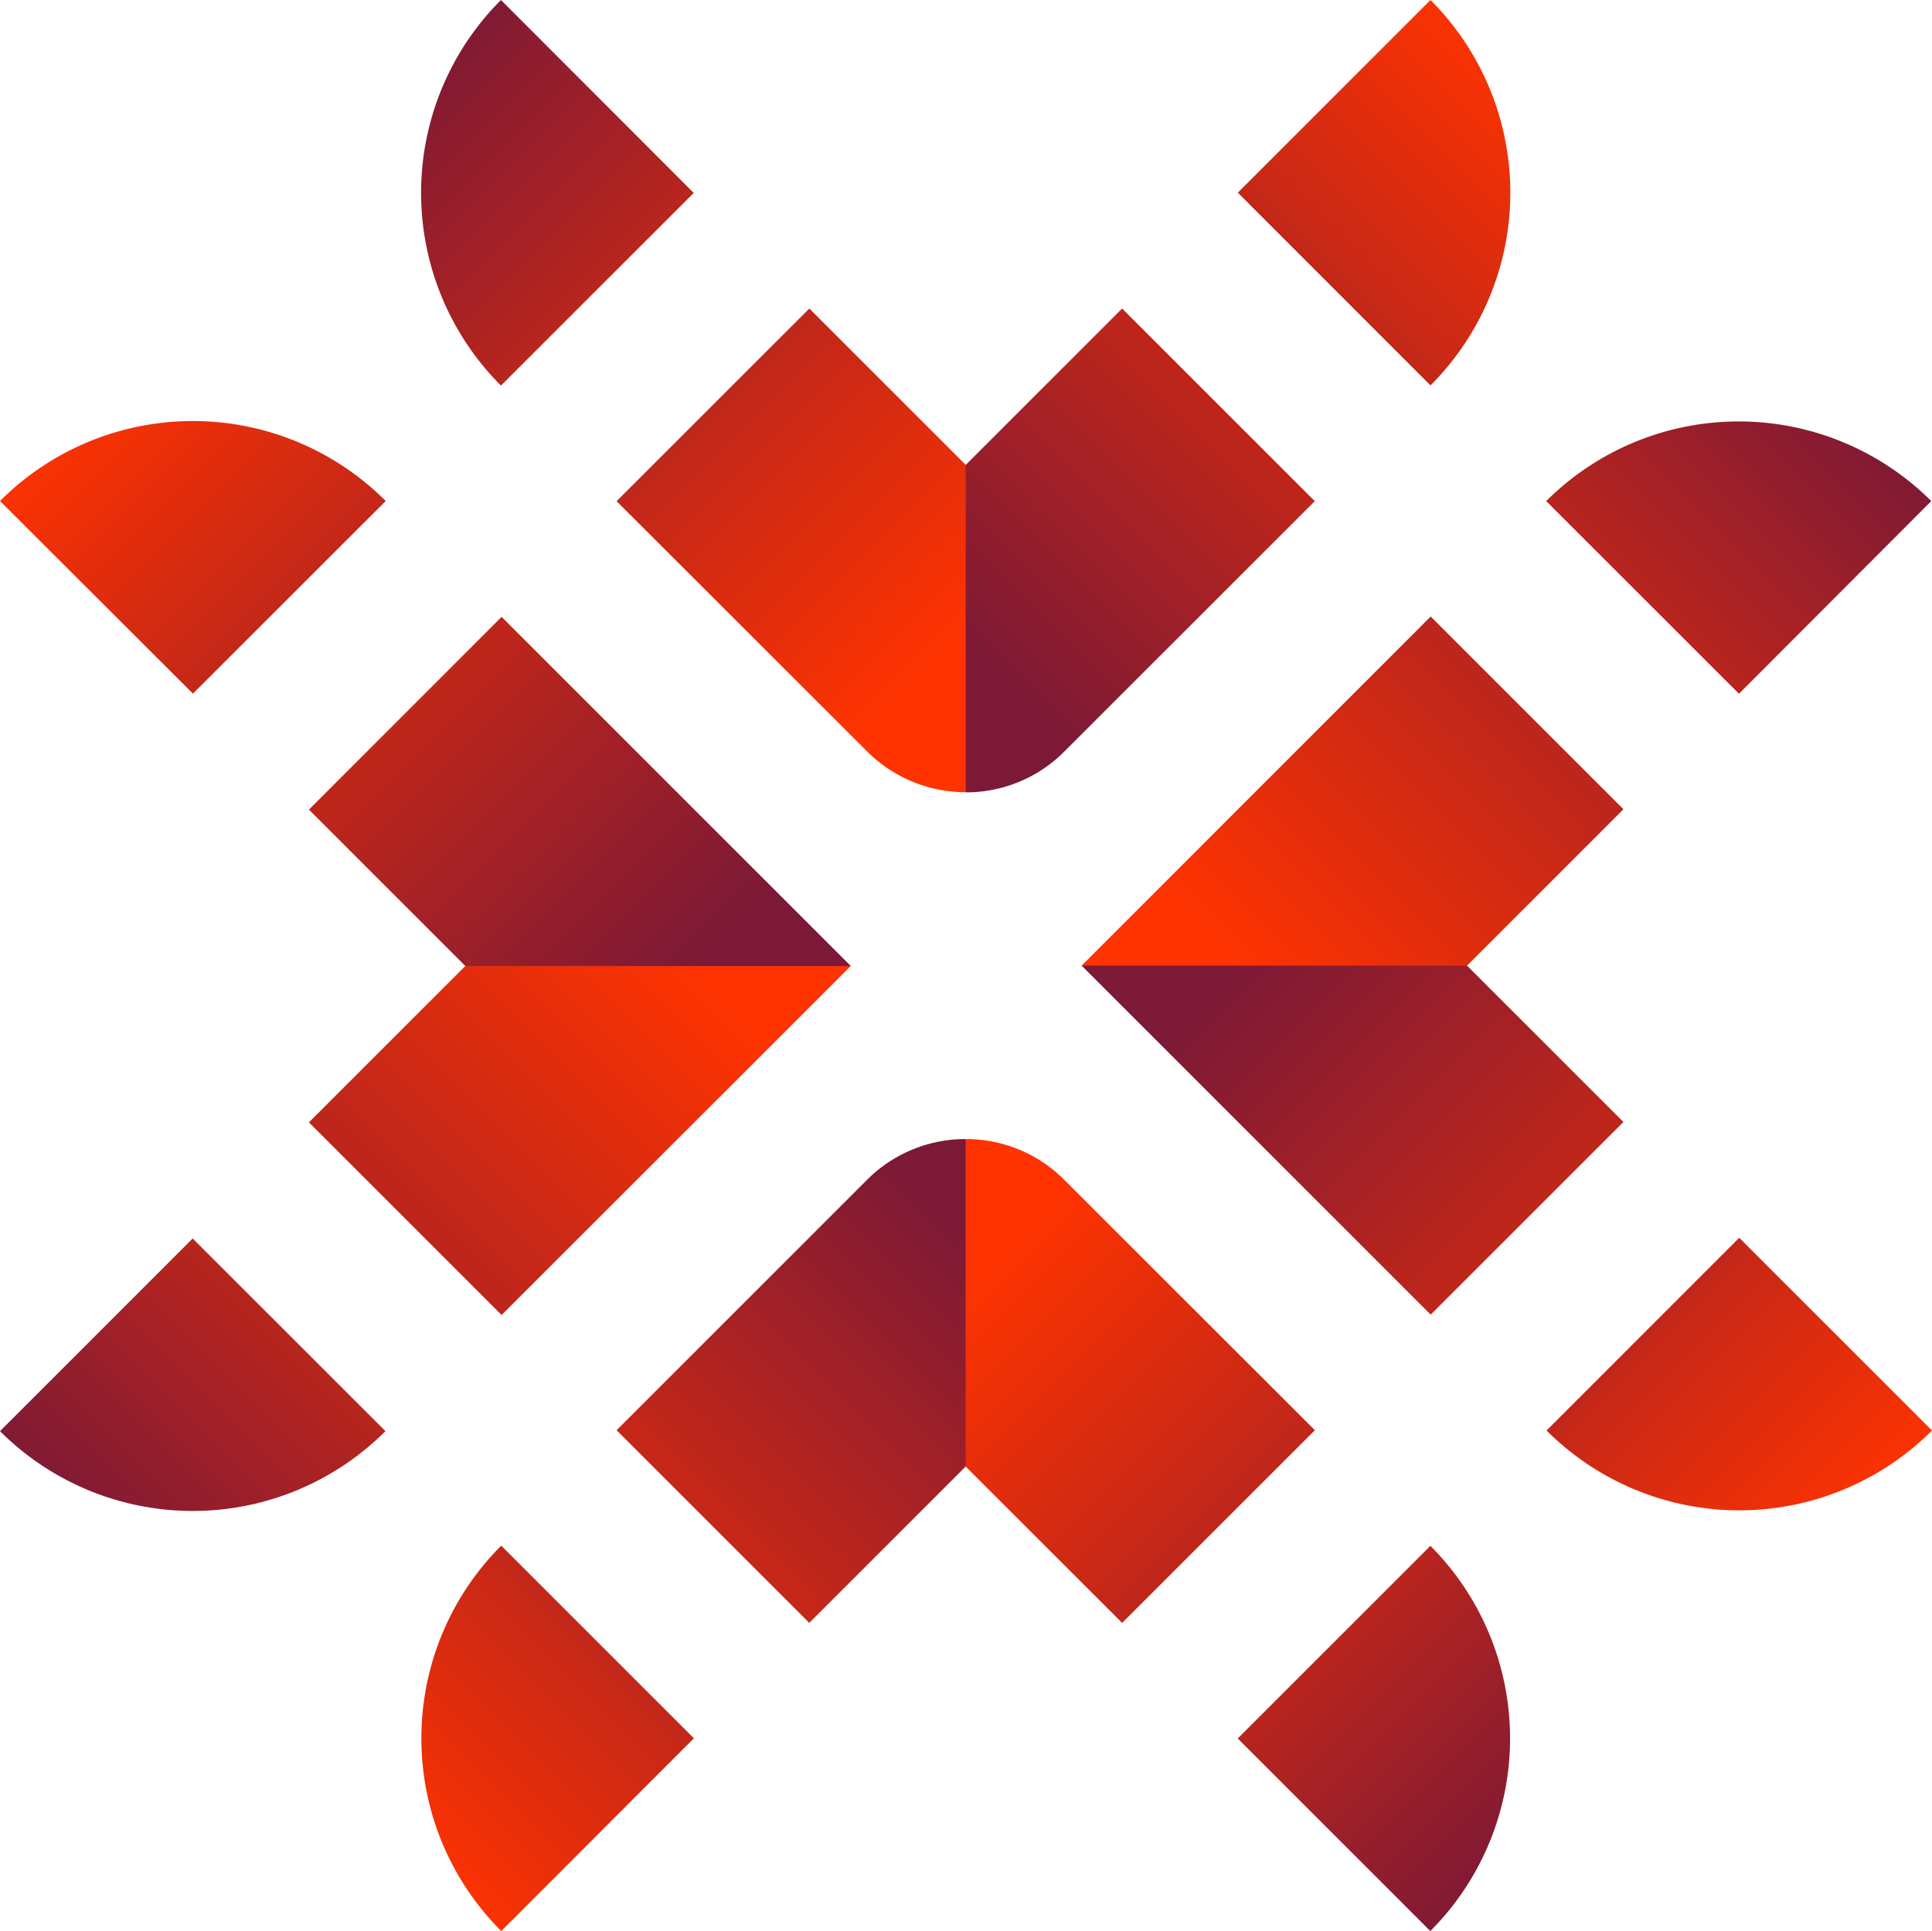 <svg xmlns="http://www.w3.org/2000/svg" xmlns:xlink="http://www.w3.org/1999/xlink" viewBox="0 0 215.08 215.01"><defs><linearGradient id="a" x1="-1535.66" y1="1215.42" x2="-1592.15" y2="1158.93" gradientTransform="rotate(180 -742.84 615.555)" gradientUnits="userSpaceOnUse"><stop offset="0" stop-color="#7c1936"/><stop offset="1" stop-color="#f30"/></linearGradient><linearGradient id="c" x1="-2091.05" y1="766.05" x2="-2032.23" y2="707.23" gradientTransform="matrix(0 1 1 0 -567.66 2142.03)" xlink:href="#a"/><linearGradient id="d" x1="2472.8" y1="-2949.52" x2="2531.62" y2="-3008.34" gradientTransform="matrix(0 -1 -1 0 -2932.79 2636.87)" xlink:href="#a"/><linearGradient id="b" x1="-1647.36" y1="1212.06" x2="-1593.41" y2="1158.12" gradientTransform="rotate(180 -742.84 615.555)" gradientUnits="userSpaceOnUse"><stop offset="0" stop-color="#f30"/><stop offset="1" stop-color="#7c1936"/></linearGradient><linearGradient id="e" x1="-1657.47" y1="1222.19" x2="-1606.55" y2="1171.27" xlink:href="#b"/><linearGradient id="f" x1="2112.78" y1="1222.16" x2="2163.69" y2="1171.24" gradientTransform="matrix(1 0 0 -1 -2069.53 1231.11)" xlink:href="#a"/><linearGradient id="g" x1="-1595.84" y1="1091.94" x2="-1541.9" y2="1038" xlink:href="#a"/><linearGradient id="h" x1="1424.3" y1="-3390.16" x2="1475.22" y2="-3441.07" gradientTransform="translate(-1381.04 3596.23)" xlink:href="#b"/><linearGradient id="i" x1="-1650.21" y1="1032.25" x2="-1593.51" y2="1088.95" xlink:href="#a"/><linearGradient id="j" x1="-968.95" y1="-3390.14" x2="-918.03" y2="-3441.06" gradientTransform="matrix(-1 0 0 1 -797.18 3596.23)" xlink:href="#a"/><linearGradient id="k" x1="-2001.99" y1="-2949.52" x2="-1943.17" y2="-3008.34" gradientTransform="rotate(90 -2492.9 -439.89)" xlink:href="#b"/><linearGradient id="l" x1="-2009.76" y1="-2941.74" x2="-1958.85" y2="-2992.66" gradientTransform="rotate(90 -2492.9 -439.89)" xlink:href="#b"/><linearGradient id="m" x1="2464.99" y1="-2941.71" x2="2515.91" y2="-2992.62" gradientTransform="matrix(0 -1 -1 0 -2932.79 2636.87)" xlink:href="#a"/><linearGradient id="n" x1="2561.86" y1="766.05" x2="2620.68" y2="707.23" gradientTransform="rotate(-90 1079.115 1646.775)" xlink:href="#b"/><linearGradient id="o" x1="2554.09" y1="773.82" x2="2605.01" y2="722.9" gradientTransform="rotate(-90 1079.115 1646.775)" xlink:href="#b"/><linearGradient id="p" x1="-2098.78" y1="773.78" x2="-2047.86" y2="722.87" gradientTransform="matrix(0 1 1 0 -567.66 2142.03)" xlink:href="#a"/></defs><g data-name="Layer 2"><g data-name="4.Milník"><path d="M68.64 55.8L90.1 34.35l17.41 17.41 6.27 14.44-6.27 22a15.51 15.51 0 01-11-4.56z" fill="url(#a)"/><path fill="url(#c)" d="M120.41 107.51l26.65 5.84 16.26-5.84 17.41-17.41-21.46-21.46-38.86 38.87z"/><path fill="url(#d)" d="M94.71 107.55l-17.52-5.85H64.06l-12.26 5.85-17.41 17.41 21.45 21.45 38.87-38.86z"/><path d="M107.51 88.22V51.76l17.41-17.41 21.45 21.45-27.87 27.86a15.41 15.41 0 01-10.99 4.56z" fill="url(#b)"/><path d="M159.25 42.91L137.8 21.45 159.25 0a30.34 30.34 0 010 42.91z" fill="url(#e)"/><path d="M55.77 42.93l21.46-21.45L55.77 0a30.35 30.35 0 000 42.93z" fill="url(#f)"/><path d="M68.64 159.24l27.86-27.86a15.48 15.48 0 0111-4.56l6.28 19.81-6.28 16.65-17.41 17.41z" fill="url(#g)"/><path d="M55.8 172.09l21.45 21.45L55.8 215a30.33 30.33 0 010-42.91z" fill="url(#h)"/><path d="M107.5 163.28v-36.46a15.41 15.41 0 0111 4.56l27.88 27.86-21.46 21.45z" fill="url(#i)"/><path d="M159.24 172.11l-21.45 21.45L159.23 215a30.35 30.35 0 00.01-42.89z" fill="url(#j)"/><path fill="url(#k)" d="M94.71 107.55H51.8L34.39 90.14l21.45-21.46 38.87 38.87z"/><path d="M42.94 55.78L21.48 77.23 0 55.78a30.34 30.34 0 0142.94 0z" fill="url(#l)"/><path d="M42.91 159.34l-21.46-21.45L0 159.34a30.34 30.34 0 0042.91 0z" fill="url(#m)"/><path fill="url(#n)" d="M120.41 107.51h42.91l17.41 17.41-21.46 21.45-38.86-38.86z"/><path d="M172.17 159.27l21.45-21.46 21.46 21.46a30.34 30.34 0 01-42.91 0z" fill="url(#o)"/><path d="M172.13 55.79l21.46 21.45L215 55.79a30.34 30.34 0 00-42.87 0z" fill="url(#p)"/></g></g></svg>